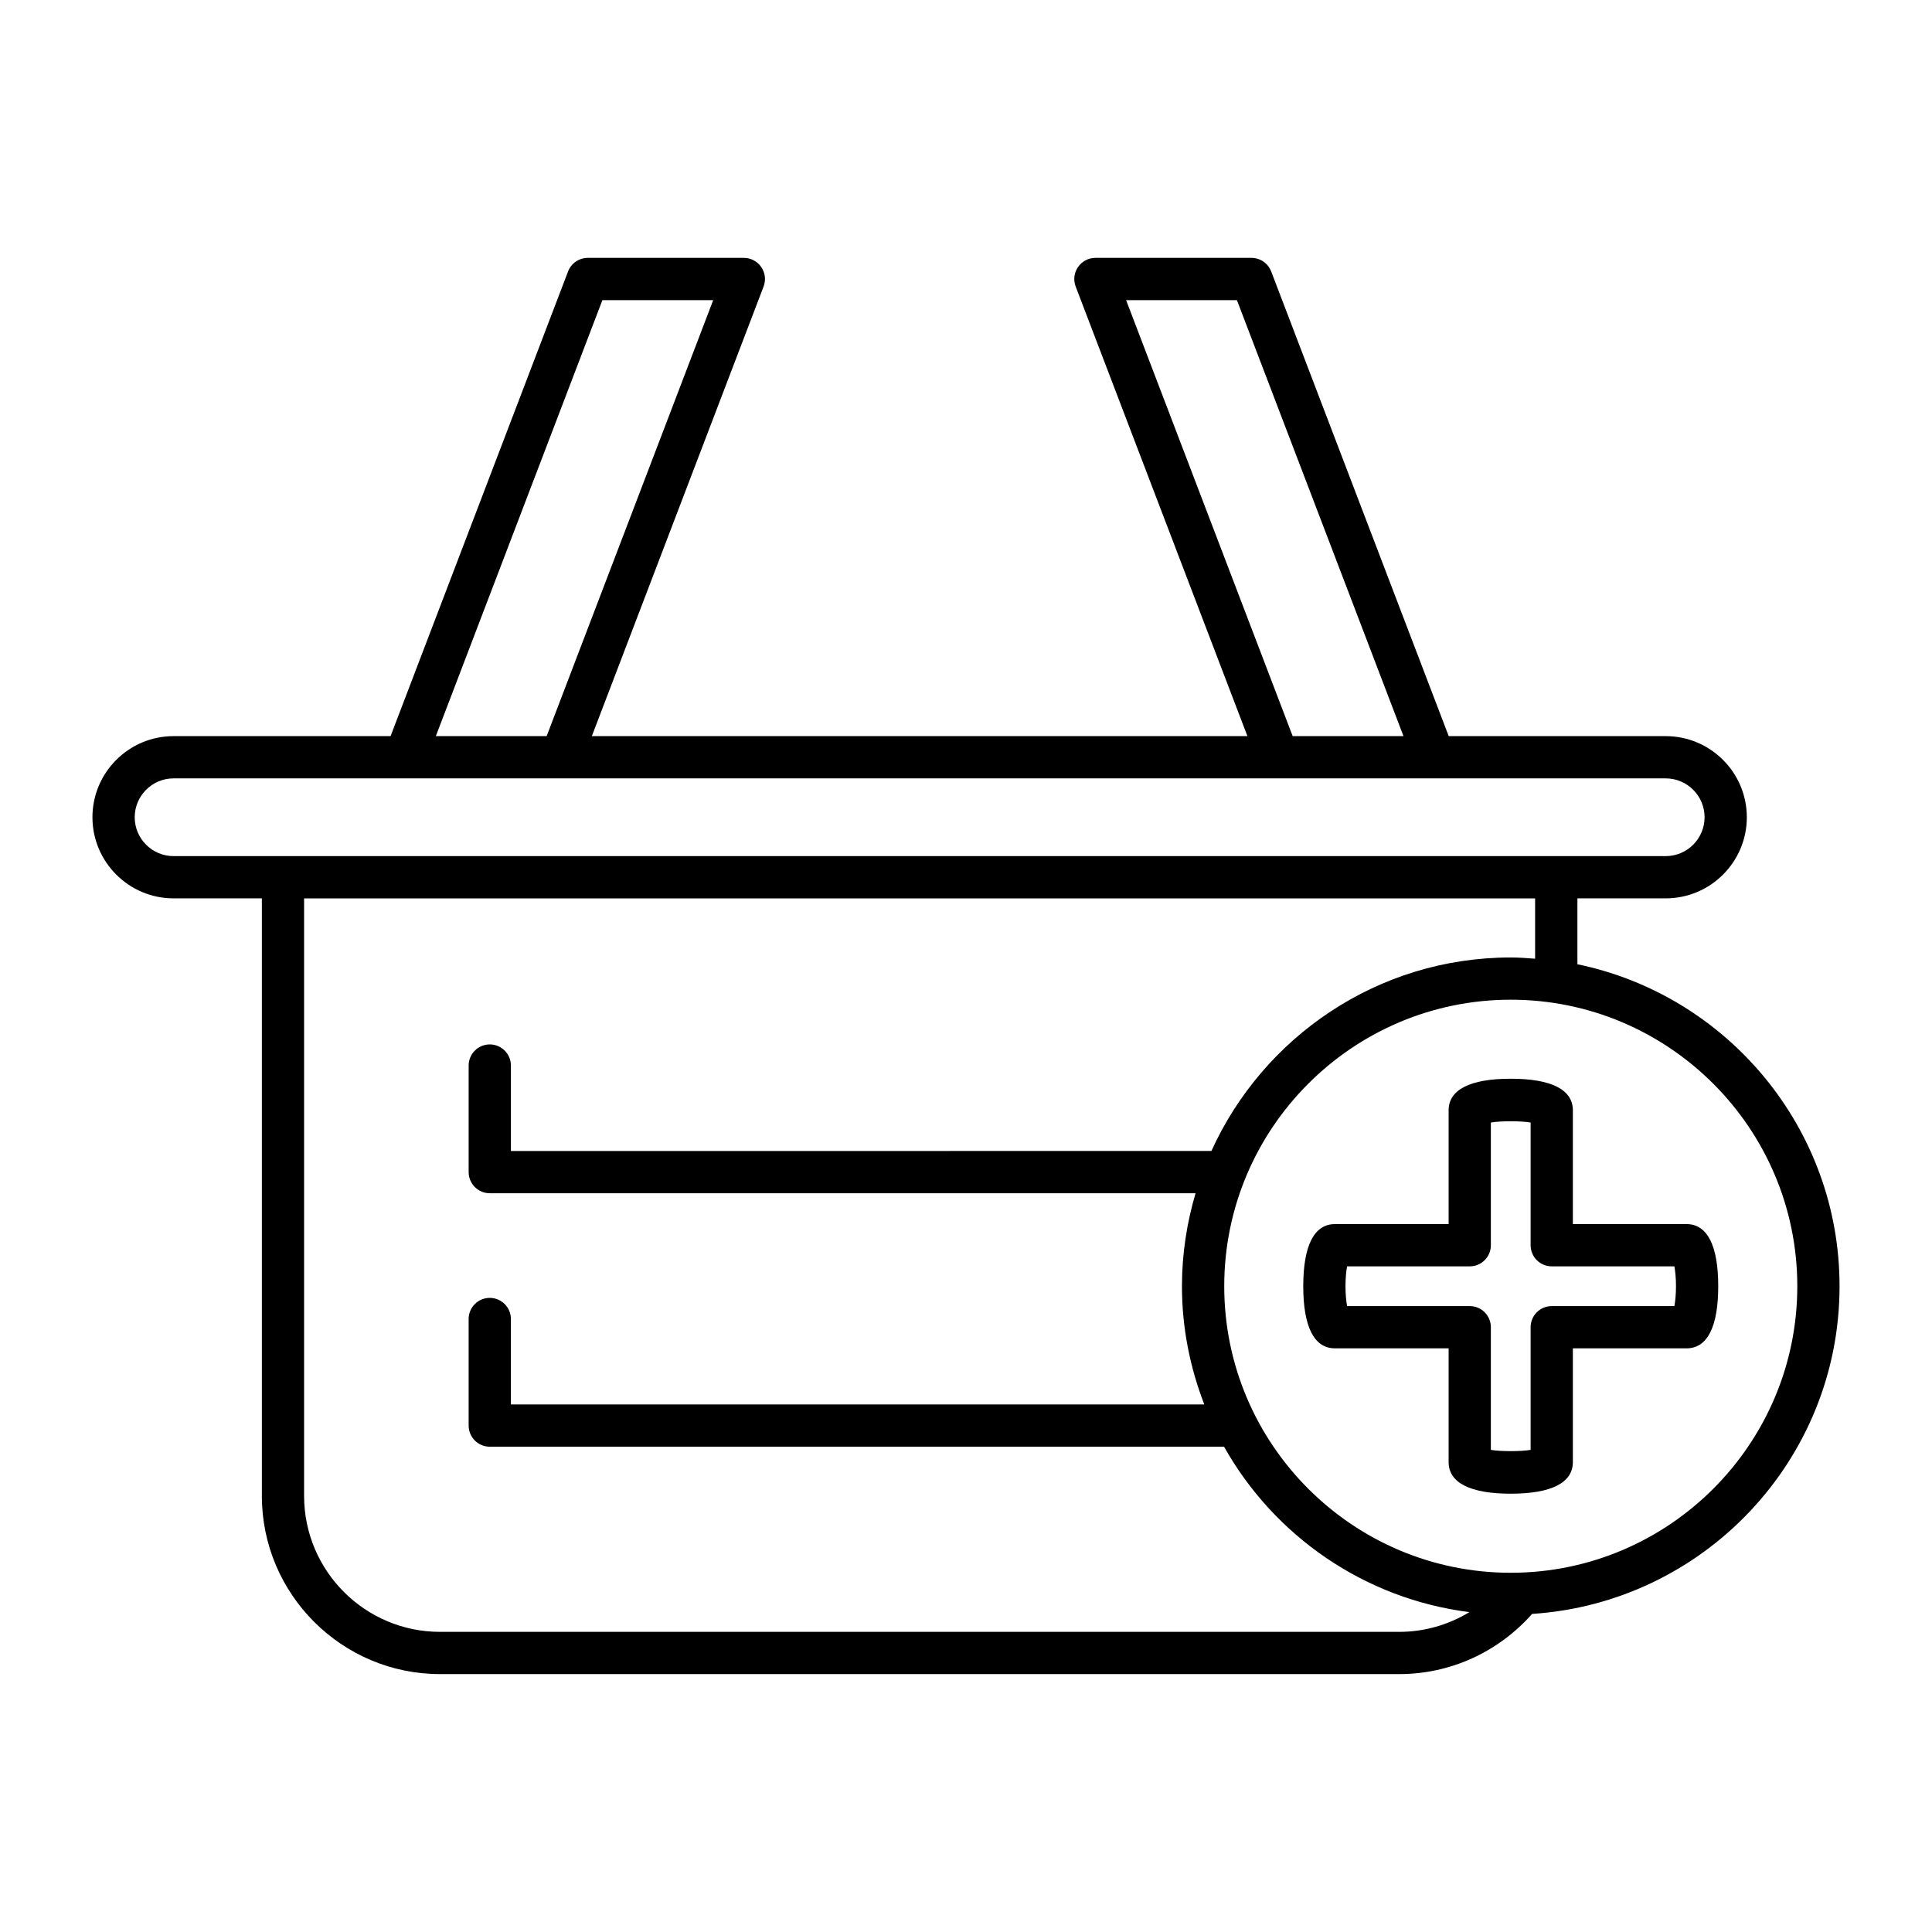 <?xml version="1.0" encoding="UTF-8"?>
<!-- Uploaded to: ICON Repo, www.svgrepo.com, Generator: ICON Repo Mixer Tools -->
<svg fill="#000000" width="800px" height="800px" version="1.1" viewBox="144 144 512 512" xmlns="http://www.w3.org/2000/svg">
 <g>
  <path d="m562.03 399.54v-17.465h23.402c11.852 0 21.496-9.645 21.496-21.496-0.004-11.852-9.645-21.496-21.496-21.496h-57.508l-47.043-123.14c-0.832-2.172-2.91-3.602-5.231-3.602h-41.352c-1.844 0-3.562 0.906-4.609 2.422-1.051 1.52-1.277 3.453-0.625 5.172l45.512 119.14h-173.73l45.512-119.14c0.656-1.715 0.426-3.652-0.625-5.172-1.043-1.516-2.766-2.422-4.609-2.422h-41.352c-2.324 0-4.402 1.434-5.231 3.602l-47.035 123.14h-57.512c-11.852 0-21.496 9.645-21.496 21.496s9.645 21.496 21.496 21.496h23.402v158.36c0 26.031 21.184 47.215 47.215 47.215h254.2c13.559 0 26.227-5.82 35.219-15.949 45.402-2.941 81.469-40.711 81.469-86.84 0-41.992-29.867-77.137-69.469-85.324zm-119.6-176h29.367l44.141 115.54h-29.367zm-138.79 0h29.367l-44.141 115.54h-29.363zm-113.64 147.34c-5.68 0-10.301-4.621-10.301-10.301s4.621-10.301 10.301-10.301h61.543 0.027 333.86c5.68 0 10.301 4.621 10.301 10.301-0.004 5.68-4.621 10.301-10.301 10.301zm324.81 205.58h-254.2c-19.859 0-36.02-16.16-36.02-36.02v-158.36h326.23v15.988c-2.141-0.156-4.281-0.328-6.461-0.328-35.258 0-65.621 21.09-79.324 51.281l-185.64 0.004v-22.645c0-3.094-2.504-5.598-5.598-5.598s-5.598 2.504-5.598 5.598v28.242c0 3.094 2.504 5.598 5.598 5.598h187.04c-2.312 7.824-3.606 16.086-3.606 24.648 0 11.051 2.152 21.59 5.922 31.328h-183.76v-22.645c0-3.094-2.504-5.598-5.598-5.598s-5.598 2.504-5.598 5.598v28.242c0 3.094 2.504 5.598 5.598 5.598h194.59c13.234 23.547 37.082 40.309 65.02 43.836-5.551 3.379-11.941 5.234-18.609 5.234zm29.559-15.66c-41.871 0-75.934-34.062-75.934-75.934 0-41.871 34.062-75.934 75.934-75.934 41.871 0 75.934 34.062 75.934 75.934 0 41.871-34.062 75.934-75.934 75.934z"/>
  <path d="m590.97 468.4h-30.145v-30.148c0-5.484-5.691-8.379-16.461-8.379-10.77 0-16.465 2.898-16.465 8.379v30.148h-30.145c-5.484 0-8.379 5.691-8.379 16.461s2.898 16.461 8.379 16.461h30.145v30.148c0 5.477 5.695 8.375 16.465 8.375 10.77 0 16.461-2.898 16.461-8.375v-30.148h30.145c5.484 0 8.379-5.691 8.379-16.461s-2.898-16.461-8.379-16.461zm-3.238 21.727h-32.504c-3.094 0-5.598 2.504-5.598 5.598v32.504c-2.492 0.449-8.043 0.449-10.535 0v-32.504c0-3.094-2.504-5.598-5.598-5.598h-32.504c-0.223-1.246-0.422-3.027-0.422-5.266 0-2.234 0.195-4.019 0.422-5.266h32.504c3.094 0 5.598-2.504 5.598-5.598v-32.512c2.488-0.453 8.035-0.453 10.535 0v32.512c0 3.094 2.504 5.598 5.598 5.598h32.504c0.223 1.246 0.422 3.027 0.422 5.266 0 2.234-0.195 4.019-0.422 5.266z"/>
 </g>
</svg>